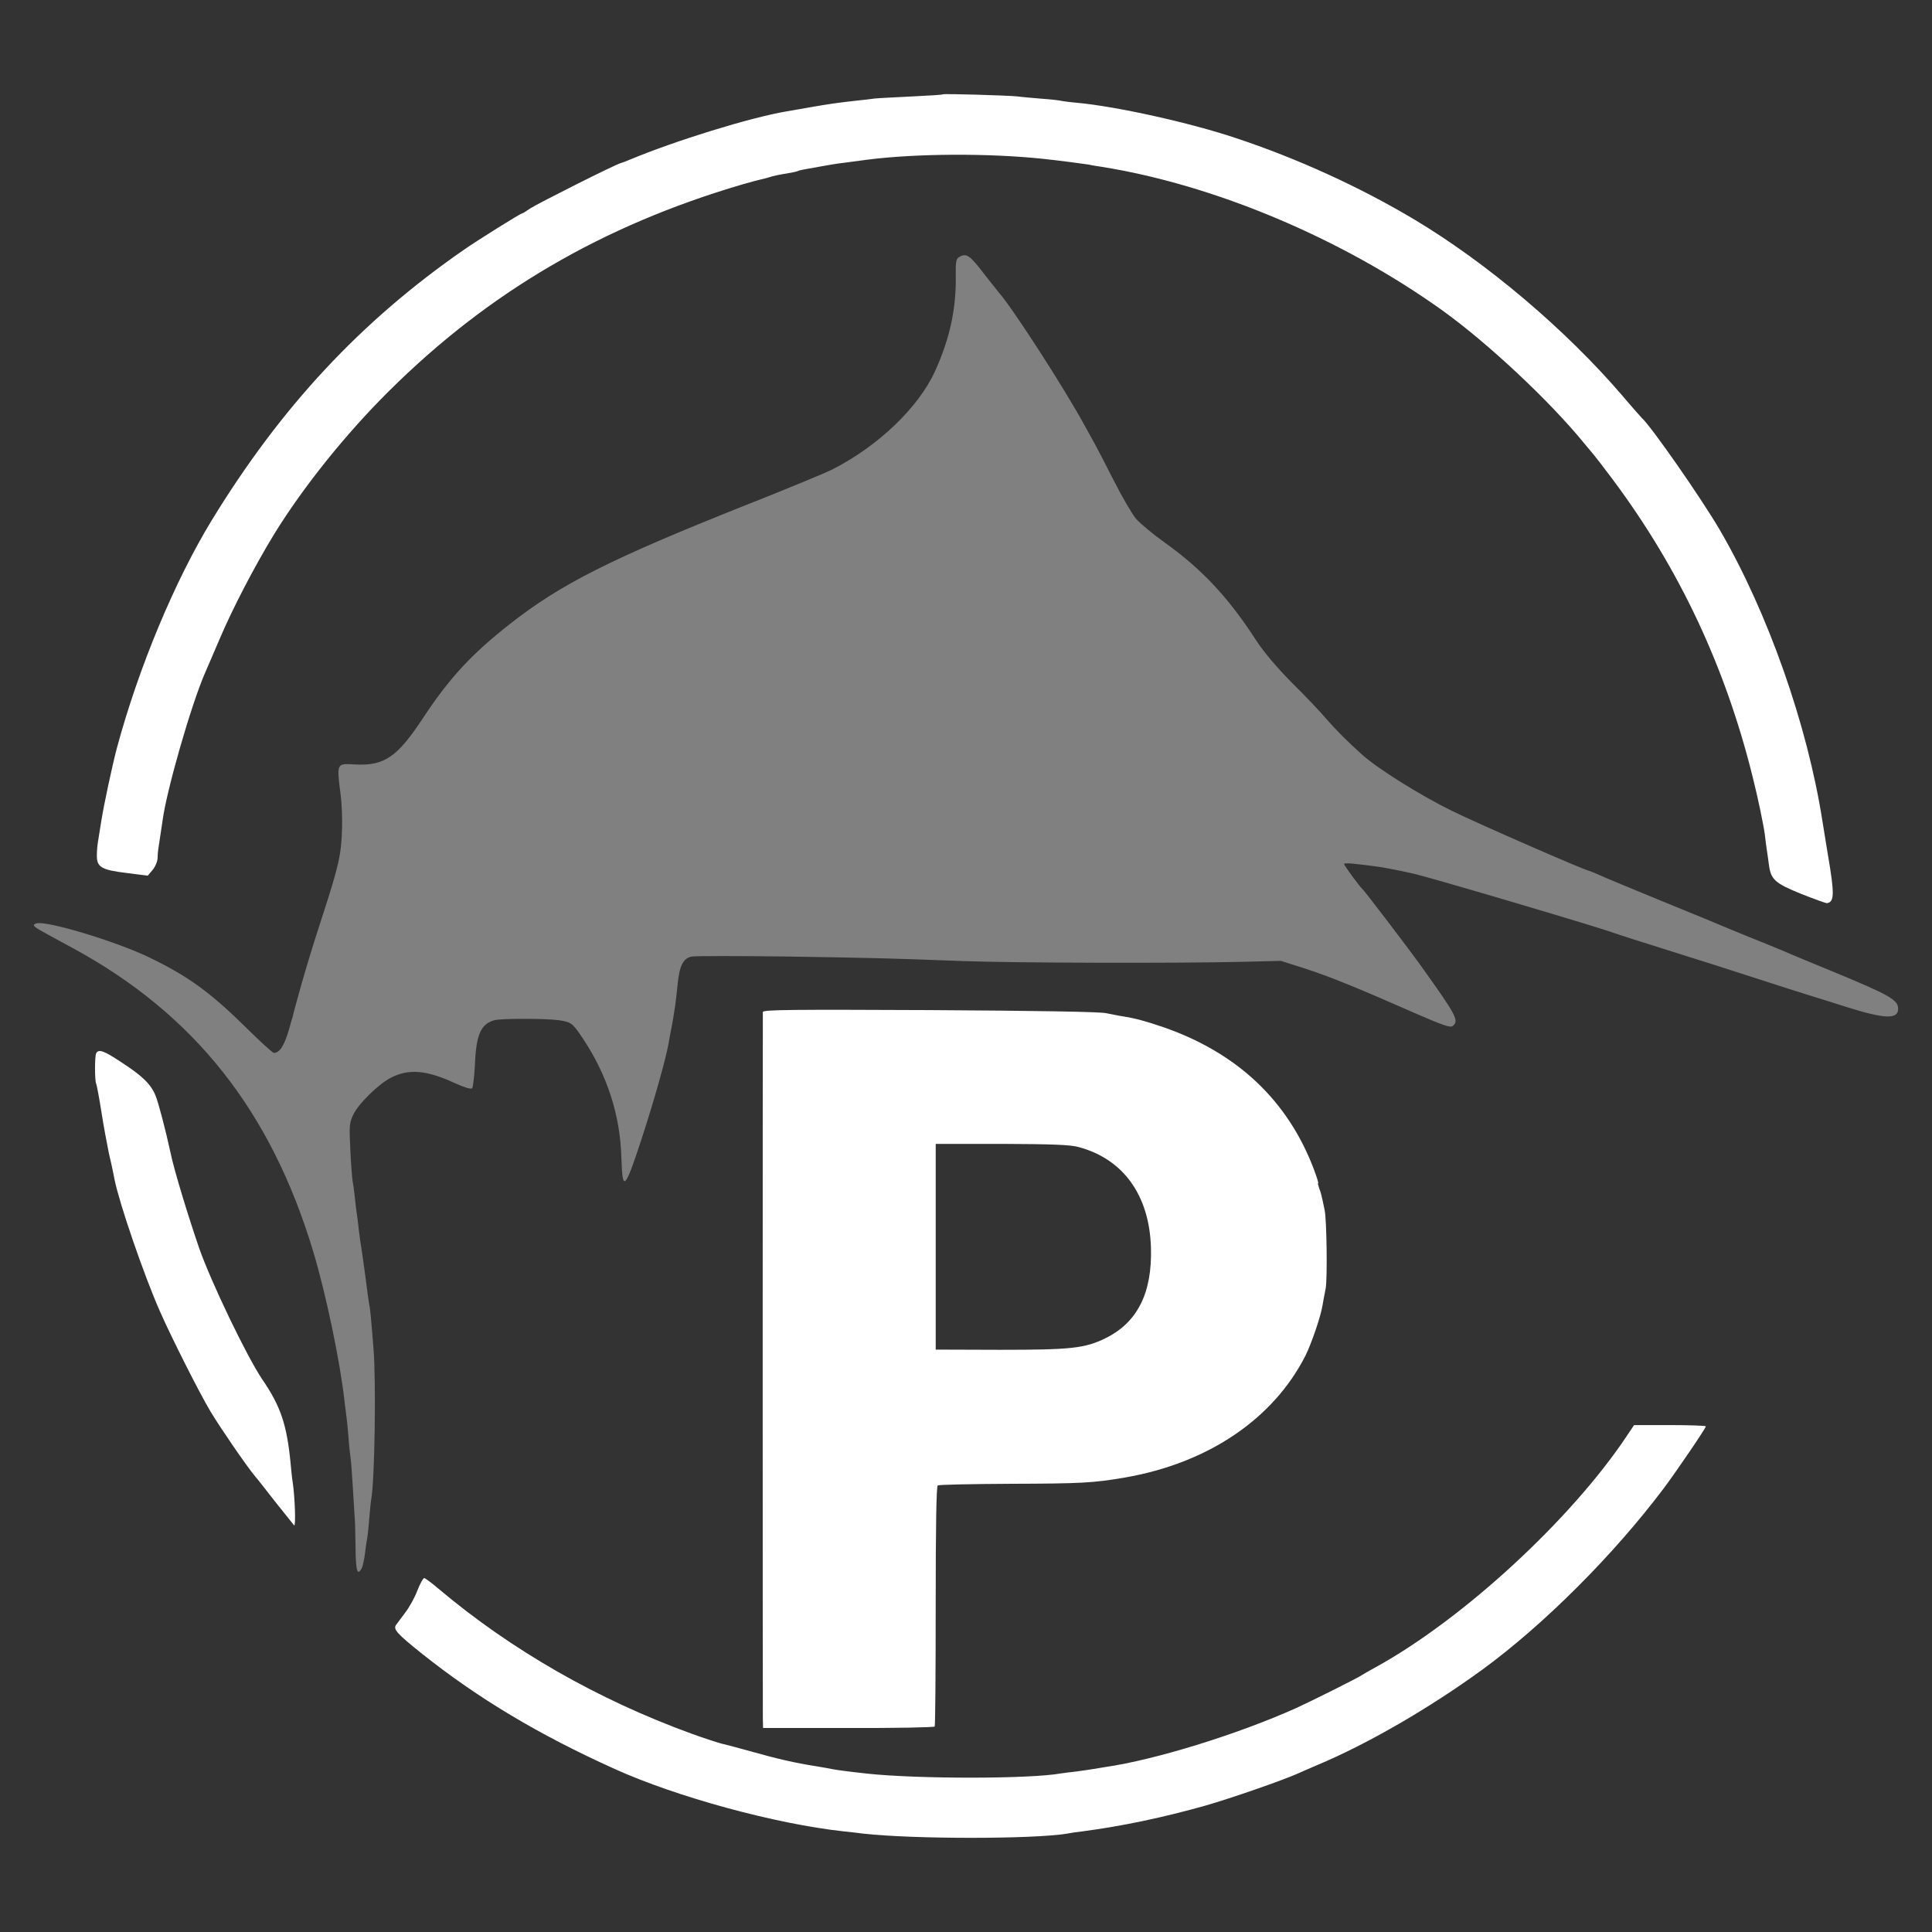 <svg xmlns="http://www.w3.org/2000/svg" version="1.1" xmlns:xlink="http://www.w3.org/1999/xlink" xmlns:svgjs="http://svgjs.dev/svgjs" width="1200" height="1200"><rect width="100%" height="100%" fill="#333333" stroke="none"/><svg id="SvgjsSvg1001" xmlns="http://www.w3.org/2000/svg" viewBox="0 0 1200 1200"><defs><style>.cls-1{fill:#fff;}.cls-2{fill:gray;}</style></defs><path class="cls-1" d="M585.54,58.63c-.26.26-8.86.77-19.13,1.28s-20.68,1.03-23.12,1.28c-2.44.39-7.32.9-10.92,1.28-11.69,1.28-17.85,2.18-28.89,4.11-6.04,1.03-12.59,2.18-14.77,2.57-22.86,3.85-69.6,18.36-97.6,30.05-2.05.9-4.49,1.8-5.39,2.05-2.83.51-51.5,25.04-56.25,28.12-2.57,1.8-4.88,3.21-5.27,3.21-.9,0-26.45,15.92-35.96,22.47-64.08,44.43-113.65,97.6-156.8,168.23-22.99,37.76-45.33,91.31-58.82,141.26-2.83,10.66-8.09,35.32-9.63,44.95-.77,4.88-1.67,10.66-2.05,12.84-.39,2.05-.77,6.16-.77,8.86-.13,7.45,2.83,9.12,18.49,11.04l13.1,1.67,2.95-3.47c1.67-1.93,3.08-5.27,3.21-7.58,0-2.31.26-4.75.39-5.39.39-2.31,2.31-15.41,2.7-17.98,2.44-18.49,17.59-71.27,26.2-91.18,1.28-2.83,5.27-12.33,9.12-21.19,8.09-19.13,21.96-45.72,33.9-65.24,17.98-29.28,44.69-62.54,71.4-89,61.77-61.38,132.4-102.74,219.34-128.29,5.27-1.54,10.66-2.95,11.94-3.21,1.41-.26,3.6-.9,4.88-1.28,2.7-.9,6.55-1.67,12.84-2.7,2.44-.39,4.88-1.03,5.27-1.28s2.7-.77,5.14-1.16,7.32-1.28,10.79-1.93c3.6-.64,8.73-1.54,11.56-1.8,2.83-.39,9.76-1.28,15.41-2.05,30.31-3.85,75-4.11,109.16-.51,8.73.9,25.3,3.08,28.51,3.6,1.41.39,4.75.9,7.32,1.28,70.5,11.17,149.61,44.56,211.89,89.12,28.64,20.55,66.78,56.38,88.1,82.45,3.21,3.85,6.04,7.32,6.42,7.71s5.78,7.32,11.81,15.41c40.97,54.96,69.48,115.58,86.43,183.64,3.34,13.1,7.06,31.08,7.71,36.34.39,3.72,1.03,8.09,1.28,9.89s.9,5.78,1.28,8.99c1.16,9.25,3.85,11.56,20.03,18.11,8.09,3.21,15.28,5.78,15.92,5.78,4.75-.64,4.88-5.52.64-30.31-1.41-8.86-2.95-18.11-3.34-20.55-9.37-60.1-34.03-129.96-63.82-181.07-11.56-19.78-42.64-64.34-48.29-69.35-.39-.39-6.04-6.68-12.33-14.13-35.19-40.97-83.86-82.19-128.93-109.16-33.77-20.16-72.43-37.88-111.21-50.73-28.38-9.5-73.58-19.52-98.24-21.83-4.62-.39-9.25-1.03-10.27-1.28s-6.55-.9-12.2-1.28c-5.65-.51-12.33-1.03-14.77-1.41-6.29-.64-45.85-1.8-46.36-1.28Z"></path><path class="cls-2" d="M595.69,159.69c-1.8,1.03-2.18,2.95-2.05,11.17.39,20.55-3.6,39.17-12.71,59.33-10.27,22.86-35.7,47.13-64.21,61.51-4.37,2.18-29.15,12.46-55.22,22.73-81.93,32.62-113.4,48.41-144.86,73.2-23.76,18.62-37.63,33.65-53.94,58.43-15.92,24.14-23.89,29.67-41.99,28.77-11.94-.64-11.69-1.28-8.99,19.91.51,4.62.9,12.97.77,18.62-.39,17.34-1.93,24.01-12.71,57.15-7.19,22.22-10.79,34.16-16.18,53.94-.9,3.21-1.67,6.29-1.8,7.06-.26.64-1.28,4.24-2.31,7.96-3.08,10.4-5.78,14.38-9.37,14.51-.77,0-8.22-6.81-16.69-15.15-22.6-22.35-36.34-32.36-60.49-44.05-20.93-10.15-64.85-23.37-70.5-21.19-2.83,1.03-1.8,1.93,7.19,6.81,3.85,2.18,11.17,6.04,16.05,8.73,75,40.84,122.64,100.94,148.84,188.14,7.96,26.33,16.69,68.32,19.39,92.46.51,3.85,1.03,8.48,1.28,10.27s.9,7.58,1.28,12.97,1.03,11.04,1.28,12.59c.26,1.41.9,9.76,1.41,18.36.51,8.73,1.03,17.21,1.16,19.01.26,1.8.39,10.02.51,18.24.13,14.64,1.16,17.98,3.85,12.84.64-1.16,1.54-5.39,2.05-9.25.39-3.85,1.03-7.96,1.28-8.99s.9-6.55,1.28-12.07c.51-5.52,1.03-11.17,1.28-12.46,2.18-11.3,3.08-73.07,1.41-93.62-1.54-19.39-2.05-25.04-2.7-27.61-.26-1.41-1.41-9.5-2.44-17.98-1.16-8.48-2.31-16.57-2.57-17.98s-.9-5.91-1.41-10.15c-.39-4.11-1.03-8.73-1.28-10.27-.26-1.41-.77-5.91-1.16-9.76s-1.03-8.48-1.41-10.15c-.26-1.8-1.03-10.53-1.41-19.52-.77-15.15-.64-16.69,1.93-22.09,3.34-6.81,15.8-19.01,23.5-22.86,10.92-5.52,21.96-4.62,39.43,3.47,5.65,2.57,10.02,3.98,10.79,3.21.51-.51,1.28-6.68,1.67-13.61.77-19.65,3.6-26.2,12.07-28.64,4.11-1.16,31.98-1.16,40.2,0,7.58,1.16,8.48,1.8,14.64,11.04,15.28,22.86,23.37,47.64,24.14,74.48.64,21.57,2.05,20.16,12.71-12.33,7.71-23.76,14.9-49.06,16.69-59.33.39-2.44,1.03-5.91,1.41-7.71s1.03-5.27,1.41-7.71.9-5.78,1.16-7.45.9-7.19,1.41-12.2c1.16-12.59,3.47-17.34,8.99-18.36,2.44-.39,29.15-.39,59.33,0,55.86.9,61,1.03,109.41,2.83,30.95,1.16,130.6,1.41,170.8.51l26.33-.64,14.9,4.75c15.54,5.01,33.39,12.33,68.96,28,16.82,7.32,21.32,8.86,22.86,7.71,3.98-3.47,2.7-6.04-21.06-39.17-7.83-10.79-33.26-44.18-34.8-45.59-1.8-1.54-11.69-15.03-11.69-15.92,0-.39,2.57-.51,5.78-.13s8.48.9,11.94,1.41c5.01.51,15.15,2.44,25.94,4.88,11.43,2.7,117.5,34.03,123.93,36.73,1.41.51,16.44,5.39,33.39,10.66,16.95,5.27,41.87,13.23,55.22,17.59,13.48,4.37,27.87,8.99,32.11,10.27s14.9,4.62,23.76,7.45c23.63,7.45,32.11,7.83,32.11,1.16,0-5.65-5.39-8.6-41.09-23.37-13.1-5.39-24.91-10.27-26.33-10.92s-7.71-3.34-14.13-5.91c-6.29-2.44-16.18-6.55-21.83-8.86-5.65-2.44-25.3-10.53-43.66-17.98-18.36-7.58-35.83-14.77-38.78-16.18-2.95-1.28-5.65-2.44-5.91-2.44-2.05,0-68.19-28.89-85.01-37.11-19.52-9.5-45.97-26.07-55.86-34.8-9.5-8.48-16.95-16.05-22.86-22.86-3.34-3.98-12.71-13.87-20.93-21.96-9.5-9.63-17.47-19.01-22.35-26.45-17.21-26.71-33.9-44.43-56.76-60.74-7.06-5.01-15.03-11.69-17.72-14.64-2.57-3.08-8.73-13.61-13.74-23.5s-10.15-19.78-11.43-22.09-4.49-8.09-7.06-12.84c-12.97-23.63-44.69-72.81-53.17-82.32-1.03-1.28-4.75-6.04-8.35-10.53-9.76-12.84-11.69-14.13-16.31-11.43Z"></path><path class="cls-1" d="M473.82,628.56c-.13,2.05-.13,430.98,0,438.94l.13,5.78h53.04c29.02.13,53.17-.39,53.55-.9.39-.39.64-34.16.64-74.87,0-48.93.39-74.36,1.28-74.87.64-.51,20.93-.9,44.95-1.03,44.05-.13,51.62-.51,71.02-3.85,51.75-8.86,92.46-36.34,112.5-75.9,3.72-7.58,9.5-24.4,10.53-31.21.39-2.44,1.28-7.06,1.93-10.27,1.16-6.16.64-43.41-.64-48.8-.39-1.8-1.03-4.75-1.41-6.68s-1.16-4.88-1.93-6.68c-.64-1.93-1.03-3.34-.64-3.34.26,0-.9-3.85-2.7-8.6-16.05-42.51-47.39-72.17-92.98-88.1-11.17-3.85-17.85-5.65-25.04-6.81-2.83-.39-7.71-1.41-10.92-2.05-3.72-.9-42.89-1.54-109.41-1.93-85.01-.39-103.76-.26-103.89,1.16ZM669.79,712.42c27.74,7.32,44.05,29.79,45.08,62.28.9,28.25-8.35,46.74-28.25,56.5-12.84,6.29-21.32,7.19-65.62,7.19l-39.81-.13v-127.78h40.71c31.08.13,42.51.51,47.9,1.93Z"></path><path class="cls-1" d="M59.79,654.11c-1.03,1.54-1.03,17.47,0,19.13.26.51,1.8,8.35,3.21,17.47s3.6,20.55,4.62,25.56c1.16,4.88,2.31,10.15,2.57,11.56s.77,3.72,1.03,5.14c3.08,15.03,18.24,59.2,28.12,81.55,7.32,16.57,24.4,50.47,31.46,62.28,6.29,10.4,21.7,32.88,27.35,39.81,1.28,1.41,6.93,8.6,12.71,16.05,5.91,7.45,11.17,14,11.81,14.77,1.16,1.16.51-17.72-.9-26.97-.39-2.18-.9-7.32-1.28-11.56-2.31-24.01-6.16-35.44-17.59-52.14-9.5-14-31.72-60.23-39.17-81.42-6.93-20.16-15.54-48.41-17.72-58.94-3.21-14.9-7.71-31.85-9.37-35.83-2.83-7.06-8.22-12.33-20.93-20.55-10.92-7.32-14.38-8.6-15.92-5.91Z"></path><path class="cls-1" d="M1010.49,891.82c-34.55,51.88-101.71,113.78-155.77,143.57-4.24,2.31-8.22,4.62-8.99,5.14-1.54,1.28-32.49,16.69-40.45,20.29-36.6,16.44-87.71,32.23-118.79,36.73-2.95.51-6.42,1.03-7.83,1.28-1.54.26-5.78.9-9.63,1.41-3.85.39-8.35,1.03-10.15,1.28-19.39,3.47-88.74,3.47-120.07.13-12.84-1.41-18.36-2.18-21.19-2.7-1.8-.39-6.93-1.28-11.56-2.05-11.69-1.8-24.01-4.62-39.81-9.12-7.45-2.05-15.54-4.24-17.98-4.75-2.44-.64-10.79-3.34-18.62-6.16-58.3-21.19-112.11-52.01-157.06-89.89-4.37-3.72-8.48-6.81-9.12-6.81s-2.57,3.47-4.24,7.71c-1.54,4.24-5.01,10.4-7.45,13.61-2.44,3.34-5.01,6.68-5.65,7.58-2.18,2.83.26,5.52,16.18,18.24,34.67,27.61,72.43,50.21,119.43,71.4,38.27,17.34,99.78,34.16,142.29,38.78,3.85.39,9.37,1.03,12.2,1.41,31.08,3.47,105.43,3.47,126.49,0,1.8-.39,6.16-1.03,9.63-1.41,25.17-3.34,50.08-8.6,76.54-16.05,16.05-4.62,47.77-15.67,57.02-19.78,2.18-1.03,7.58-3.34,12.07-5.27,31.08-12.97,70.12-35.57,102.86-59.46,38.14-27.87,81.42-71.14,112.62-112.62,8.22-11.04,26.07-37.24,26.07-38.4,0-.39-10.02-.77-22.35-.77h-22.22l-4.49,6.68Z"></path></svg><style>@media (prefers-color-scheme: light) { :root { filter: contrast(1) brightness(0.7); } }
@media (prefers-color-scheme: dark) { :root { filter: none; } }
</style></svg>